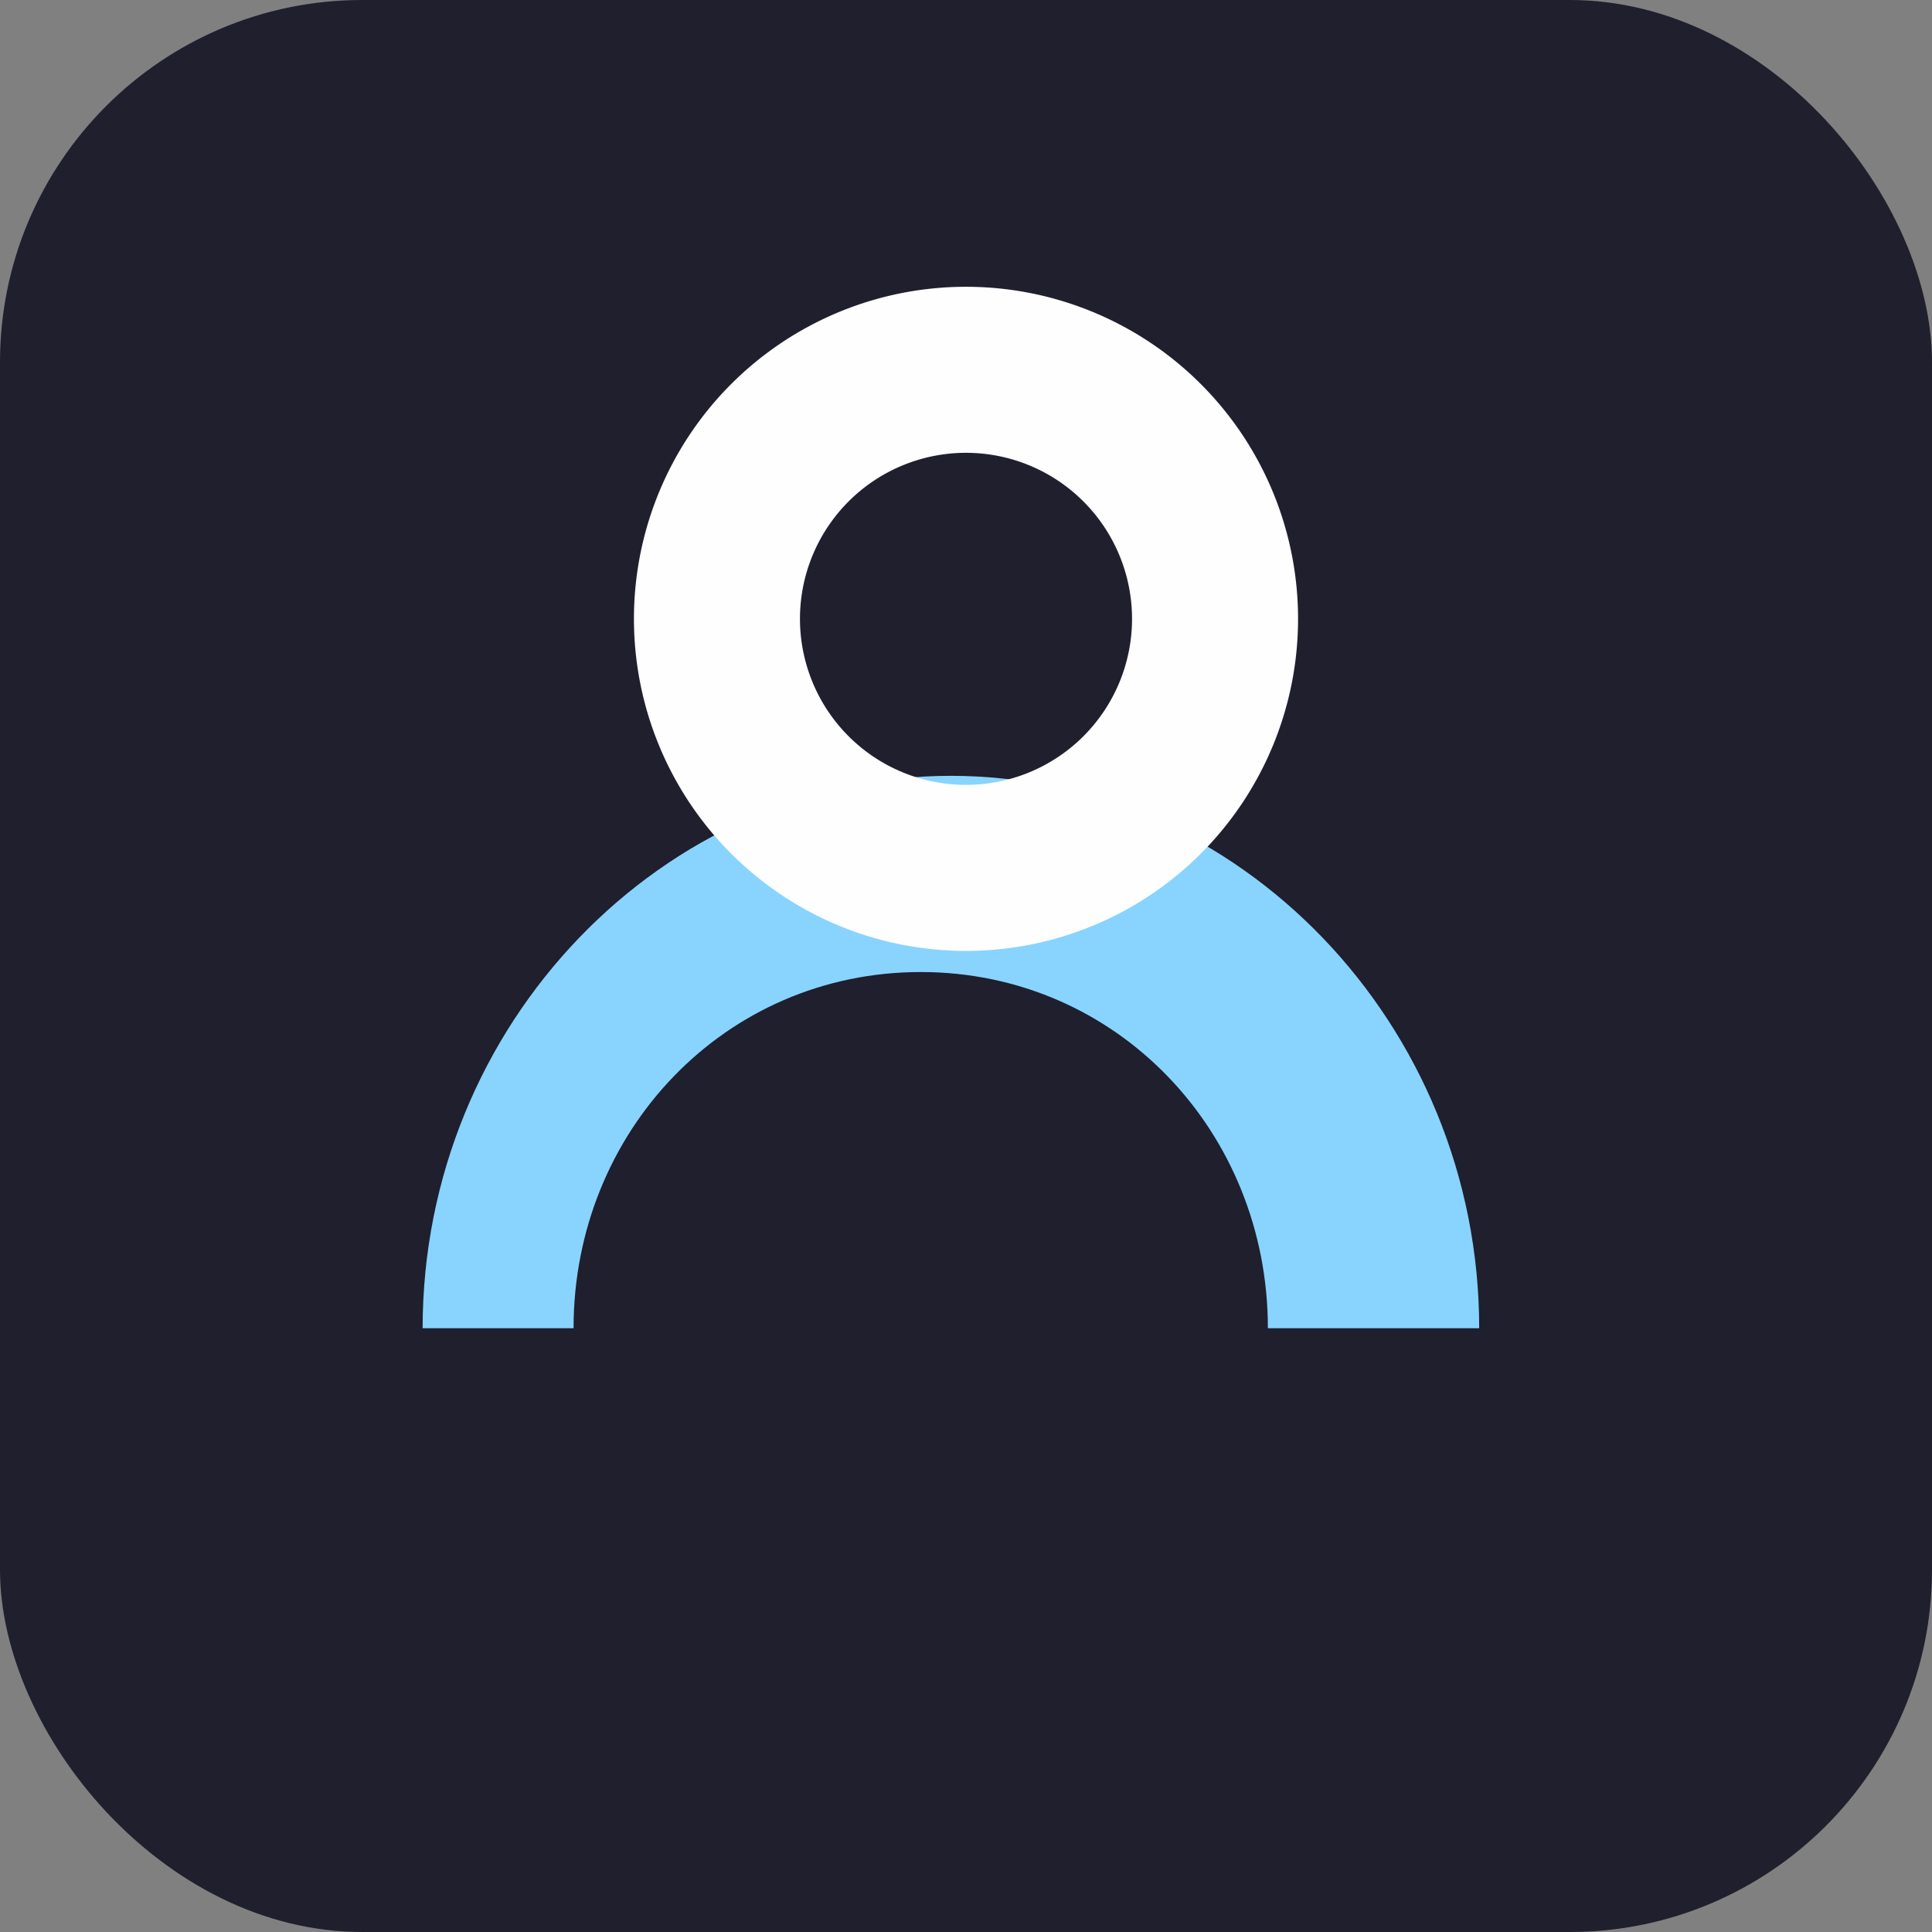 <svg xmlns="http://www.w3.org/2000/svg" viewBox="0 0 64 64">
  <rect x="0" y="0" width="64" height="64" fill="#808080" stroke="none"/>
  <rect width="64" height="64" rx="12" ry="12" fill="#1f1f2e" />
  <path
    d="M19 44c0-6.5 5-11.8 11.5-11.8S42 37.5 42 44h7c0-10.1-8-18.3-17.5-18.3S14 33.9 14 44h5z"
    fill="#88d4ff"
  />
  <path
    d="M26.5 20.5a5.5 5.5 0 0 1 11 0 5.5 5.5 0 0 1-11 0Zm-5.5 0a11 11 0 1 0 22 0 11 11 0 0 0-22 0Z"
    fill="#fefeff"
  />
</svg>
